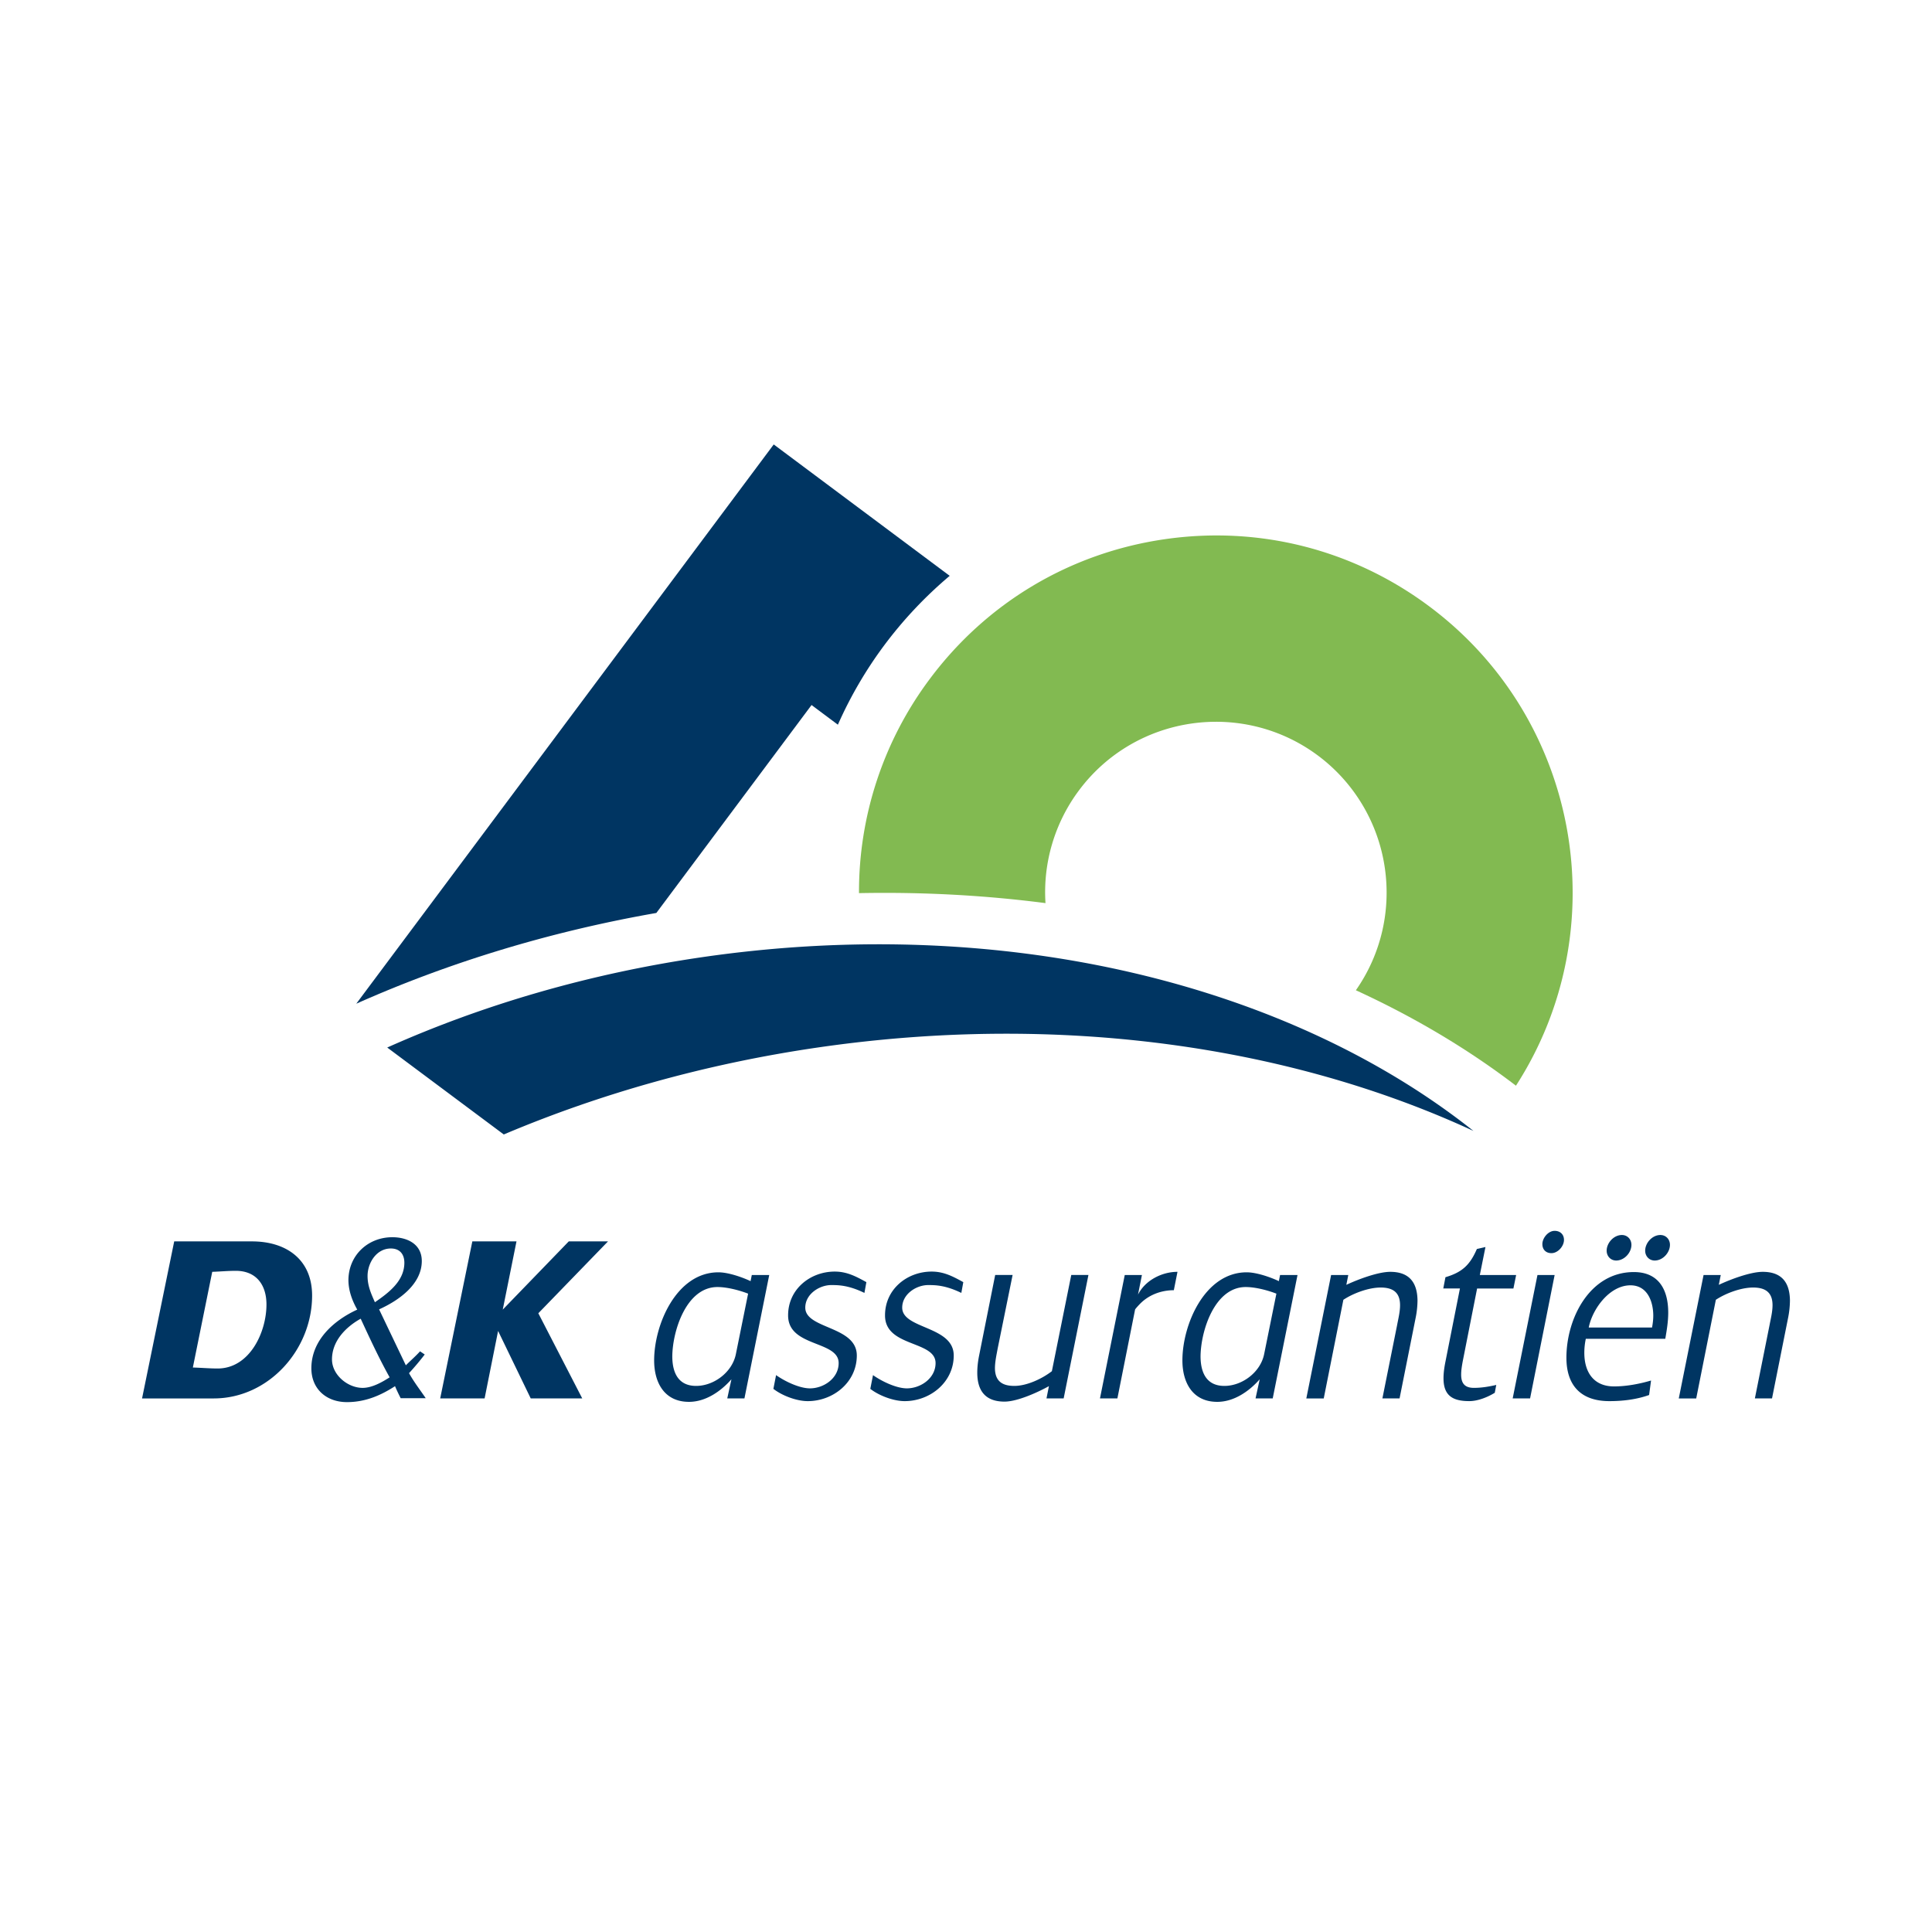 <svg xmlns="http://www.w3.org/2000/svg" width="2500" height="2500" viewBox="0 0 192.756 192.756"><g fill-rule="evenodd" clip-rule="evenodd"><path fill="#fff" d="M0 0h192.756v192.756H0V0z"/><path d="M83.596 72.303a41.18 41.18 0 0 1 4.638-7.941 41.548 41.548 0 0 1 6.518-6.911L77.195 44.343l-5.555 7.444-36.094 48.353c9.159-4.078 19.227-7.179 29.937-9.054 5.167-6.919 11.058-14.814 15.486-20.746.834.626 1.722 1.287 2.627 1.963z" fill="#003562"/><path d="M104.309 90.104a16.958 16.958 0 0 1 3.342-11.25c5.617-7.53 16.32-9.084 23.852-3.464a17.02 17.02 0 0 1 6.662 11.209c.602 4.15-.318 8.52-2.889 12.199 5.842 2.684 11.205 5.877 15.971 9.523 10.043-15.581 6.438-36.564-8.637-47.815-7.621-5.692-17.006-8.073-26.42-6.707-9.416 1.367-17.738 6.318-23.427 13.943a35.42 35.42 0 0 0-7.06 21.366c6.37-.127 12.594.217 18.606.996z" fill="#82ba51"/><path d="M70.078 95.494c-11.318 1.645-21.913 4.758-31.444 9.018l11.628 8.674c9.601-4.061 20.157-7.053 31.381-8.684 24.156-3.506 47.14-.104 65.363 8.33-18.32-14.547-46.643-21.735-76.928-17.338zM26.585 130.146c0 2.791-1.689 6.389-4.872 6.389-.808 0-1.64-.074-2.472-.098l1.934-9.547c.784-.025 1.566-.1 2.35-.1 2.057.001 3.06 1.421 3.06 3.356zm4.554-.882c0-3.623-2.596-5.41-5.997-5.41h-7.761l-3.208 15.668h7.149c5.484-.001 9.817-4.872 9.817-10.258zM40.343 125.984c0 1.836-1.59 3.01-2.938 3.941-.391-.883-.733-1.641-.733-2.619 0-1.299.881-2.744 2.325-2.744.88 0 1.346.563 1.346 1.422zm2.13 13.512c-.563-.832-1.175-1.615-1.664-2.496a27.916 27.916 0 0 0 1.566-1.861l-.466-.318c-.44.49-.954.932-1.419 1.396l-2.668-5.582c1.91-.857 4.26-2.473 4.26-4.822 0-1.689-1.444-2.375-2.938-2.375-2.424 0-4.357 1.787-4.382 4.26 0 1.053.367 2.057.881 2.963-2.351 1.076-4.578 3.059-4.578 5.85 0 2.082 1.518 3.379 3.55 3.379 1.786 0 3.33-.637 4.797-1.592.172.416.367.809.562 1.199h2.499v-.001zm-3.599-2.08c-.758.49-1.762 1.053-2.691 1.053-1.494 0-3.06-1.297-3.06-2.84 0-1.836 1.371-3.23 2.864-4.062.905 1.956 1.835 3.964 2.887 5.849zM53.709 131.025l4.382 8.496h-5.14l-3.256-6.732-1.346 6.732h-4.431l3.207-15.667h4.405l-1.37 6.806 6.586-6.806h3.916l-6.953 7.171zM74.639 129.068l-1.224 6.047c-.366 1.787-2.178 3.158-3.965 3.158-1.812 0-2.375-1.371-2.375-2.963.025-2.521 1.396-6.902 4.505-6.902.954 0 2.179.317 3.059.66zm2.107-1.861h-1.739l-.122.613c-.881-.416-2.253-.881-3.206-.881-4.187 0-6.415 5.213-6.415 8.787 0 2.229 1.028 4.137 3.476 4.137 1.665 0 3.183-1.053 4.235-2.252l-.416 1.91h1.713l2.474-12.314zM86.244 128.994c-1.567-.758-2.546-.783-3.305-.783-1.199 0-2.596.906-2.596 2.252 0 2.154 5.141 1.812 5.141 4.775 0 2.668-2.35 4.553-4.896 4.553-1.101 0-2.546-.539-3.427-1.225l.269-1.371c.857.613 2.325 1.322 3.379 1.322 1.371 0 2.864-1.004 2.864-2.521 0-2.277-5.067-1.566-5.043-4.773 0-2.596 2.203-4.357 4.651-4.357 1.224 0 2.13.488 3.157 1.053l-.194 1.075zM95.913 128.994c-1.567-.758-2.546-.783-3.305-.783-1.199 0-2.595.906-2.595 2.252 0 2.154 5.141 1.812 5.141 4.775 0 2.668-2.35 4.553-4.896 4.553-1.102 0-2.546-.539-3.427-1.225l.269-1.371c.857.613 2.325 1.322 3.378 1.322 1.371 0 2.864-1.004 2.864-2.521 0-2.277-5.067-1.566-5.042-4.773 0-2.596 2.203-4.357 4.651-4.357 1.224 0 2.13.488 3.158 1.053l-.196 1.075zM106.121 139.521h-1.713l.244-1.225c-1.15.637-3.158 1.543-4.432 1.543-1.883 0-2.717-1.053-2.717-2.889 0-.588.074-1.176.195-1.764l1.592-7.98h1.738l-1.492 7.346c-.121.66-.27 1.32-.27 1.982.023 1.273.734 1.738 1.934 1.738 1.248 0 2.766-.711 3.746-1.469l1.934-9.598h1.713l-2.472 12.316zM117.113 128.725c-1.299 0-2.57.49-3.453 1.443-.072.074-.393.418-.414.492l-1.764 8.861h-1.738l2.473-12.314h1.713l-.391 1.959c.709-1.42 2.373-2.275 3.939-2.275l-.365 1.834zM127.346 129.068l-1.225 6.047c-.367 1.787-2.178 3.158-3.967 3.158-1.811 0-2.375-1.371-2.375-2.963.025-2.521 1.398-6.902 4.506-6.902.955 0 2.18.317 3.061.66zm2.107-1.861h-1.74l-.121.613c-.883-.416-2.254-.881-3.207-.881-4.188 0-6.416 5.213-6.416 8.787 0 2.229 1.029 4.137 3.479 4.137 1.664 0 3.182-1.053 4.234-2.252l-.416 1.91h1.713l2.474-12.314zM141.227 131.541l-1.592 7.98h-1.713l1.469-7.32c.123-.66.293-1.322.293-1.982 0-1.273-.709-1.762-1.934-1.762-1.199 0-2.717.562-3.721 1.223l-1.959 9.842h-1.738l2.473-12.314h1.713l-.193.98c1.15-.539 3.158-1.297 4.381-1.297 1.885 0 2.693 1.051 2.719 2.84a9.113 9.113 0 0 1-.198 1.81zM150.994 128.553h-3.623l-1.445 7.32c-.072.416-.146.834-.146 1.275 0 .879.369 1.32 1.273 1.32.758 0 1.492-.123 2.229-.293l-.148.783c-.711.439-1.689.832-2.545.832-1.615 0-2.57-.514-2.57-2.277 0-.514.072-1.027.17-1.543l1.469-7.418h-1.662l.217-1.125c1.666-.488 2.449-1.223 3.135-2.814l.857-.197-.562 2.791h3.623l-.272 1.346zM154.789 125.027c-.539 0-.906-.342-.906-.904 0-.611.586-1.322 1.223-1.322.539 0 .932.344.932.906-.001.637-.614 1.32-1.249 1.32zm-2.133 14.494h-1.736l2.473-12.314h1.713l-2.45 12.314zM164.947 131.271c0 .393-.049.783-.123 1.176h-6.316c.367-1.861 2.082-4.211 4.164-4.211 1.689 0 2.275 1.616 2.275 3.035zm1.664-7.074c0-.539-.391-.98-.955-.98-.807 0-1.516.785-1.516 1.566 0 .539.391.98.953.98.807.001 1.518-.784 1.518-1.566zm-3.843 0c0-.539-.391-.98-.953-.98-.809 0-1.518.785-1.518 1.566 0 .539.391.98.953.98.809.001 1.518-.784 1.518-1.566zm3.671 6.756c0-2.252-.928-4.039-3.428-4.039-4.406 0-6.73 4.627-6.73 8.543 0 2.816 1.492 4.334 4.285 4.334 1.271 0 2.668-.146 3.965-.611l.195-1.445c-1.174.344-2.471.588-3.695.588-2.031 0-2.963-1.42-2.963-3.355 0-.465.049-.93.148-1.395h7.93c.147-.856.293-1.714.293-2.62zM178.387 131.541l-1.592 7.98h-1.711l1.465-7.32c.125-.66.297-1.322.297-1.982 0-1.273-.711-1.762-1.934-1.762-1.201 0-2.719.562-3.721 1.223l-1.959 9.842h-1.74l2.473-12.314h1.715l-.195.98c1.148-.539 3.156-1.297 4.381-1.297 1.887 0 2.691 1.051 2.717 2.84a9.111 9.111 0 0 1-.196 1.81z" fill="#003562"/></g></svg>